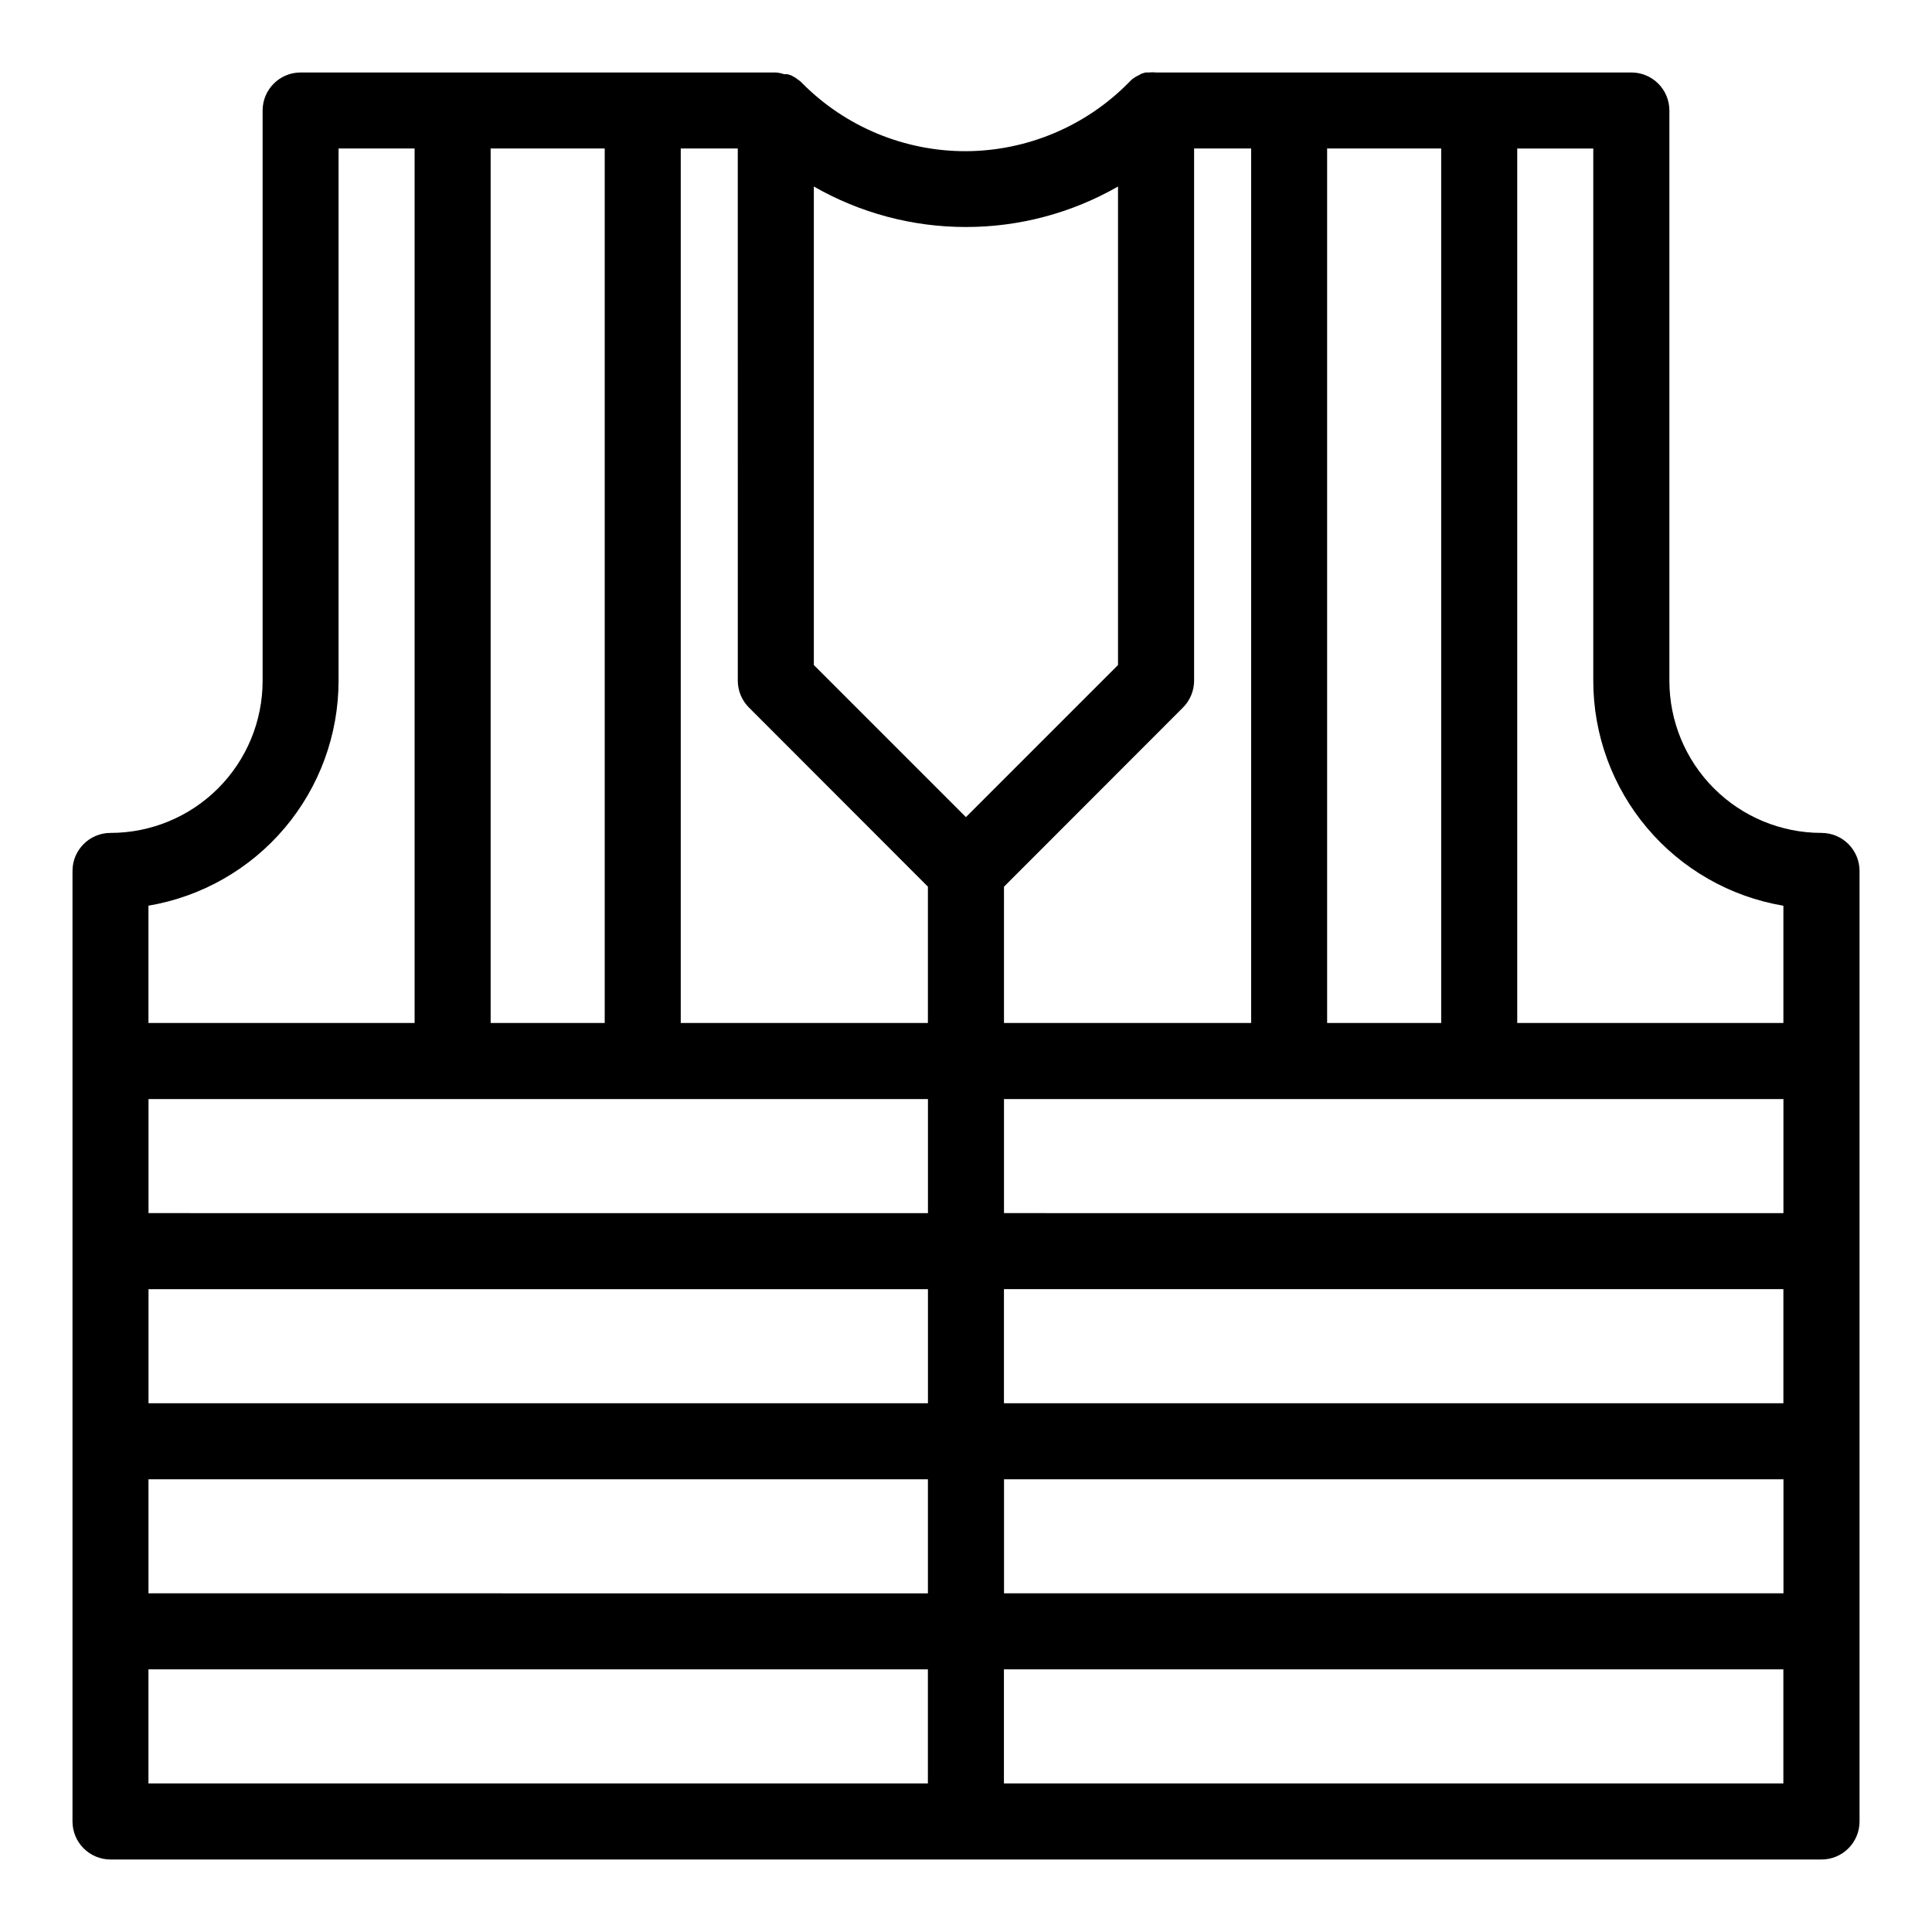 <?xml version="1.0" encoding="UTF-8"?>
<!-- Uploaded to: ICON Repo, www.svgrepo.com, Generator: ICON Repo Mixer Tools -->
<svg fill="#000000" width="800px" height="800px" version="1.1" viewBox="144 144 512 512" xmlns="http://www.w3.org/2000/svg">
 <path d="m626.71 364.73c-10.688 0-20.938-4.246-28.496-11.805-7.559-7.559-11.809-17.809-11.809-28.5v-151.14c0-2.672-1.059-5.234-2.949-7.125s-4.453-2.953-7.125-2.953h-125.95c-0.652-0.074-1.312-0.074-1.965 0h-0.855l-1.008 0.301-1.008 0.555v0.004c-0.27 0.094-0.527 0.227-0.754 0.402-0.562 0.348-1.07 0.77-1.512 1.258-11.395 11.652-26.98 18.258-43.277 18.34-16.234 0.035-31.809-6.398-43.277-17.887-0.445-0.488-0.953-0.91-1.512-1.258-0.168-0.156-0.355-0.293-0.555-0.402l-1.008-0.555-1.008-0.301h-0.855v-0.004c-0.699-0.242-1.43-0.395-2.168-0.453h-125.95c-5.562 0-10.074 4.512-10.074 10.078v151.14c0 10.691-4.246 20.941-11.805 28.5-7.559 7.559-17.812 11.805-28.5 11.805-5.566 0-10.078 4.512-10.078 10.078v251.9c0 2.676 1.062 5.238 2.953 7.125 1.891 1.891 4.453 2.953 7.125 2.953h453.43c2.676 0 5.238-1.062 7.125-2.953 1.891-1.887 2.953-4.449 2.953-7.125v-251.9c0-2.672-1.062-5.234-2.953-7.125-1.887-1.891-4.449-2.953-7.125-2.953zm-10.074 201.52h-206.56v-30.227h206.56zm-433.28-80.609h206.56v30.23h-206.56zm0-50.379h206.56v30.23l-206.56-0.004zm226.71-56.277 47.41-47.457c1.891-1.883 2.961-4.438 2.973-7.106v-141.07h15.113v231.75h-65.496zm206.56 56.277v30.23l-206.56-0.004v-30.227zm-433.28 100.76h206.56v30.23l-206.56-0.004zm226.71-20.152v-30.23h206.56v30.23zm206.56-131.85v31.086h-70.535v-231.75h20.152v141.07c0.004 14.285 5.066 28.109 14.289 39.02 9.219 10.91 22.008 18.203 36.094 20.582zm-90.688-200.67v231.75h-30.227v-231.75zm-85.645 10.078v126.81l-40.305 40.305-40.305-40.305v-126.81c12.266 7.035 26.16 10.738 40.305 10.73 14.141 0.008 28.035-3.695 40.305-10.73zm-97.789 138.09 47.406 47.457v36.125h-65.496v-231.75h15.113l0.004 141.07c0.008 2.668 1.078 5.223 2.973 7.106zm-38.242-148.17v231.75h-30.227v-231.75zm-70.531 141.07v-141.07h20.152v231.75h-70.535v-31.086c14.086-2.379 26.875-9.672 36.098-20.582 9.223-10.91 14.281-24.734 14.285-39.02zm-50.383 261.98h206.56v30.23h-206.56zm226.71 30.23v-30.23h206.56v30.23z"/>
</svg>